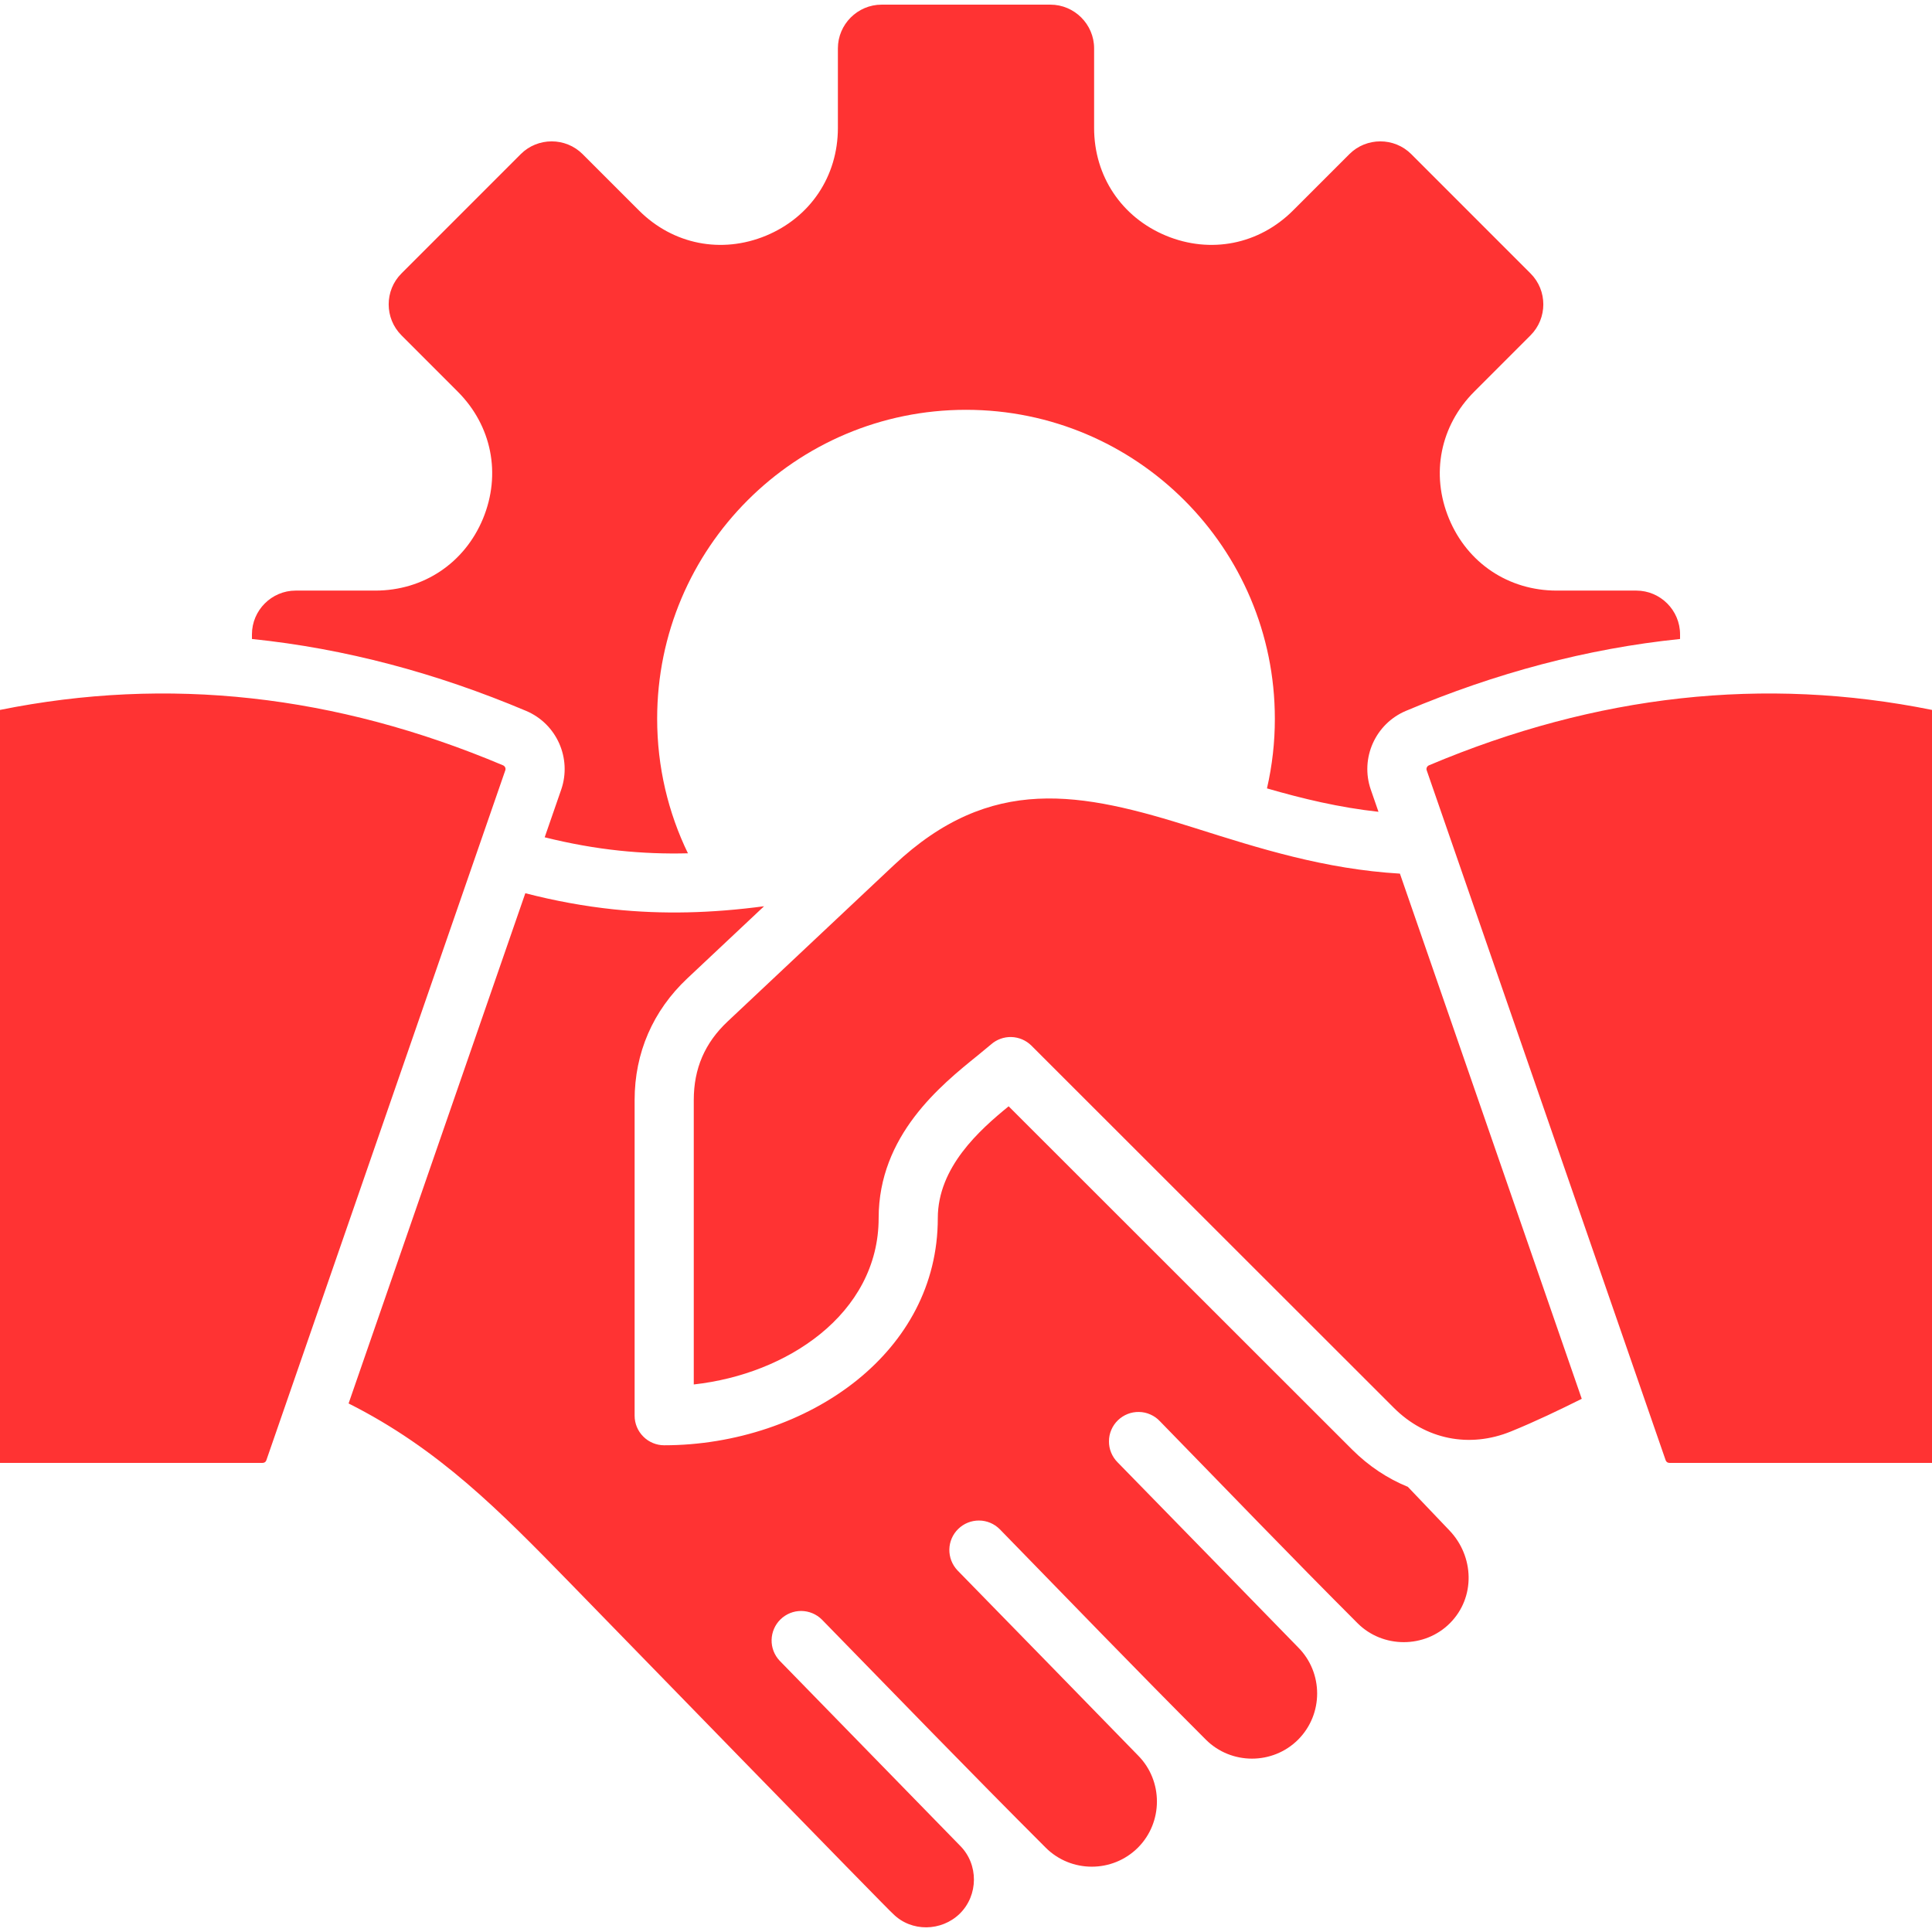<svg width="42" height="42" viewBox="0 0 42 42" fill="none" xmlns="http://www.w3.org/2000/svg">
<path fill-rule="evenodd" clip-rule="evenodd" d="M19.166 0.101H22.834C23.357 0.101 23.785 0.529 23.785 1.051V2.782C23.785 3.829 24.382 4.723 25.349 5.124C26.316 5.524 27.371 5.315 28.111 4.574L29.335 3.35C29.705 2.981 30.309 2.981 30.679 3.35L33.273 5.945C33.643 6.314 33.643 6.919 33.273 7.289L32.05 8.513C31.309 9.253 31.099 10.307 31.5 11.275C31.901 12.242 32.795 12.839 33.842 12.839H35.572C36.095 12.839 36.523 13.267 36.523 13.79V13.891C34.501 14.099 32.512 14.631 30.563 15.454C29.898 15.735 29.564 16.485 29.8 17.166L29.967 17.648C29.112 17.554 28.321 17.364 27.543 17.139C27.657 16.642 27.715 16.134 27.714 15.624C27.714 11.916 24.708 8.909 21 8.909C17.292 8.909 14.286 11.916 14.286 15.624C14.286 16.673 14.526 17.666 14.955 18.55C14.458 18.563 13.961 18.544 13.466 18.492C12.933 18.436 12.395 18.34 11.841 18.202L12.2 17.166C12.435 16.485 12.102 15.735 11.437 15.454C9.488 14.631 7.499 14.099 5.477 13.891V13.79C5.477 13.267 5.905 12.839 6.427 12.839H8.158C9.205 12.839 10.099 12.242 10.5 11.275C10.9 10.307 10.691 9.253 9.95 8.513L8.727 7.289C8.357 6.919 8.357 6.314 8.727 5.945L11.321 3.35C11.691 2.981 12.295 2.981 12.665 3.35L13.889 4.574C14.629 5.315 15.683 5.524 16.651 5.124C17.618 4.723 18.215 3.829 18.215 2.782V1.051C18.215 0.529 18.643 0.101 19.166 0.101ZM16.947 36.101C16.832 35.978 16.77 35.816 16.774 35.648C16.778 35.48 16.848 35.32 16.968 35.203C17.089 35.086 17.25 35.02 17.418 35.021C17.586 35.022 17.747 35.089 17.866 35.207C19.485 36.866 21.094 38.529 22.732 40.166C23.284 40.718 24.185 40.718 24.738 40.166C25.288 39.615 25.288 38.711 24.738 38.16C24.74 38.158 21.142 34.473 20.814 34.138C20.698 34.015 20.635 33.852 20.638 33.683C20.641 33.515 20.711 33.354 20.832 33.237C20.953 33.119 21.115 33.054 21.284 33.055C21.453 33.056 21.614 33.124 21.733 33.243C23.224 34.771 24.706 36.31 26.214 37.818C26.765 38.369 27.669 38.369 28.22 37.818C28.771 37.266 28.772 36.365 28.22 35.812C28.222 35.81 24.624 32.126 24.296 31.79C24.236 31.73 24.188 31.658 24.156 31.58C24.123 31.501 24.107 31.417 24.108 31.332C24.108 31.247 24.125 31.163 24.159 31.084C24.192 31.006 24.241 30.935 24.302 30.876C24.363 30.817 24.435 30.77 24.514 30.739C24.593 30.708 24.677 30.693 24.762 30.695C24.848 30.696 24.931 30.715 25.009 30.75C25.087 30.784 25.157 30.834 25.215 30.896C26.645 32.361 28.067 33.842 29.513 35.288C30.061 35.836 30.972 35.836 31.519 35.288C32.08 34.727 32.048 33.833 31.509 33.27C31.209 32.954 30.908 32.638 30.606 32.323C30.165 32.143 29.755 31.872 29.398 31.516L21.927 24.05C21.298 24.563 20.387 25.373 20.387 26.482C20.387 27.944 19.694 29.143 18.639 29.997C17.512 30.908 15.968 31.419 14.439 31.419C14.269 31.419 14.105 31.351 13.985 31.23C13.864 31.11 13.796 30.946 13.796 30.776V23.913C13.796 22.888 14.194 21.973 14.94 21.271L16.61 19.701C15.474 19.852 14.412 19.881 13.336 19.768C12.704 19.701 12.072 19.586 11.42 19.418L7.578 30.51C9.539 31.495 10.875 32.858 12.372 34.392C12.959 34.993 19.404 41.619 19.416 41.607C19.813 42.003 20.466 41.99 20.864 41.602C21.272 41.201 21.276 40.529 20.871 40.124L16.947 36.101ZM30.433 18.992C28.797 18.894 27.395 18.45 25.954 17.994C23.494 17.216 21.544 16.822 19.434 18.806L15.819 22.205C15.321 22.673 15.082 23.23 15.082 23.913V30.097C16.107 29.983 17.089 29.602 17.83 29.002C18.597 28.381 19.101 27.52 19.101 26.481C19.101 24.683 20.45 23.594 21.255 22.944C21.279 22.925 21.542 22.706 21.543 22.706C21.665 22.598 21.823 22.54 21.986 22.544C22.15 22.549 22.305 22.615 22.421 22.73L30.302 30.606C30.991 31.295 31.946 31.486 32.848 31.118C33.395 30.895 33.897 30.652 34.386 30.409L30.433 18.992ZM42 15.433C38.354 14.697 34.709 15.098 31.063 16.638C31.043 16.647 31.027 16.663 31.018 16.683C31.009 16.702 31.008 16.725 31.015 16.745L36.21 31.745C36.222 31.78 36.253 31.802 36.291 31.802H42V15.433ZM0 15.433V31.802H5.709C5.727 31.802 5.745 31.797 5.759 31.787C5.774 31.776 5.785 31.762 5.79 31.745L10.985 16.745C10.992 16.725 10.991 16.702 10.982 16.683C10.973 16.663 10.957 16.647 10.937 16.638C7.291 15.098 3.646 14.697 0 15.433Z" fill="#FF3333"/>
</svg>
